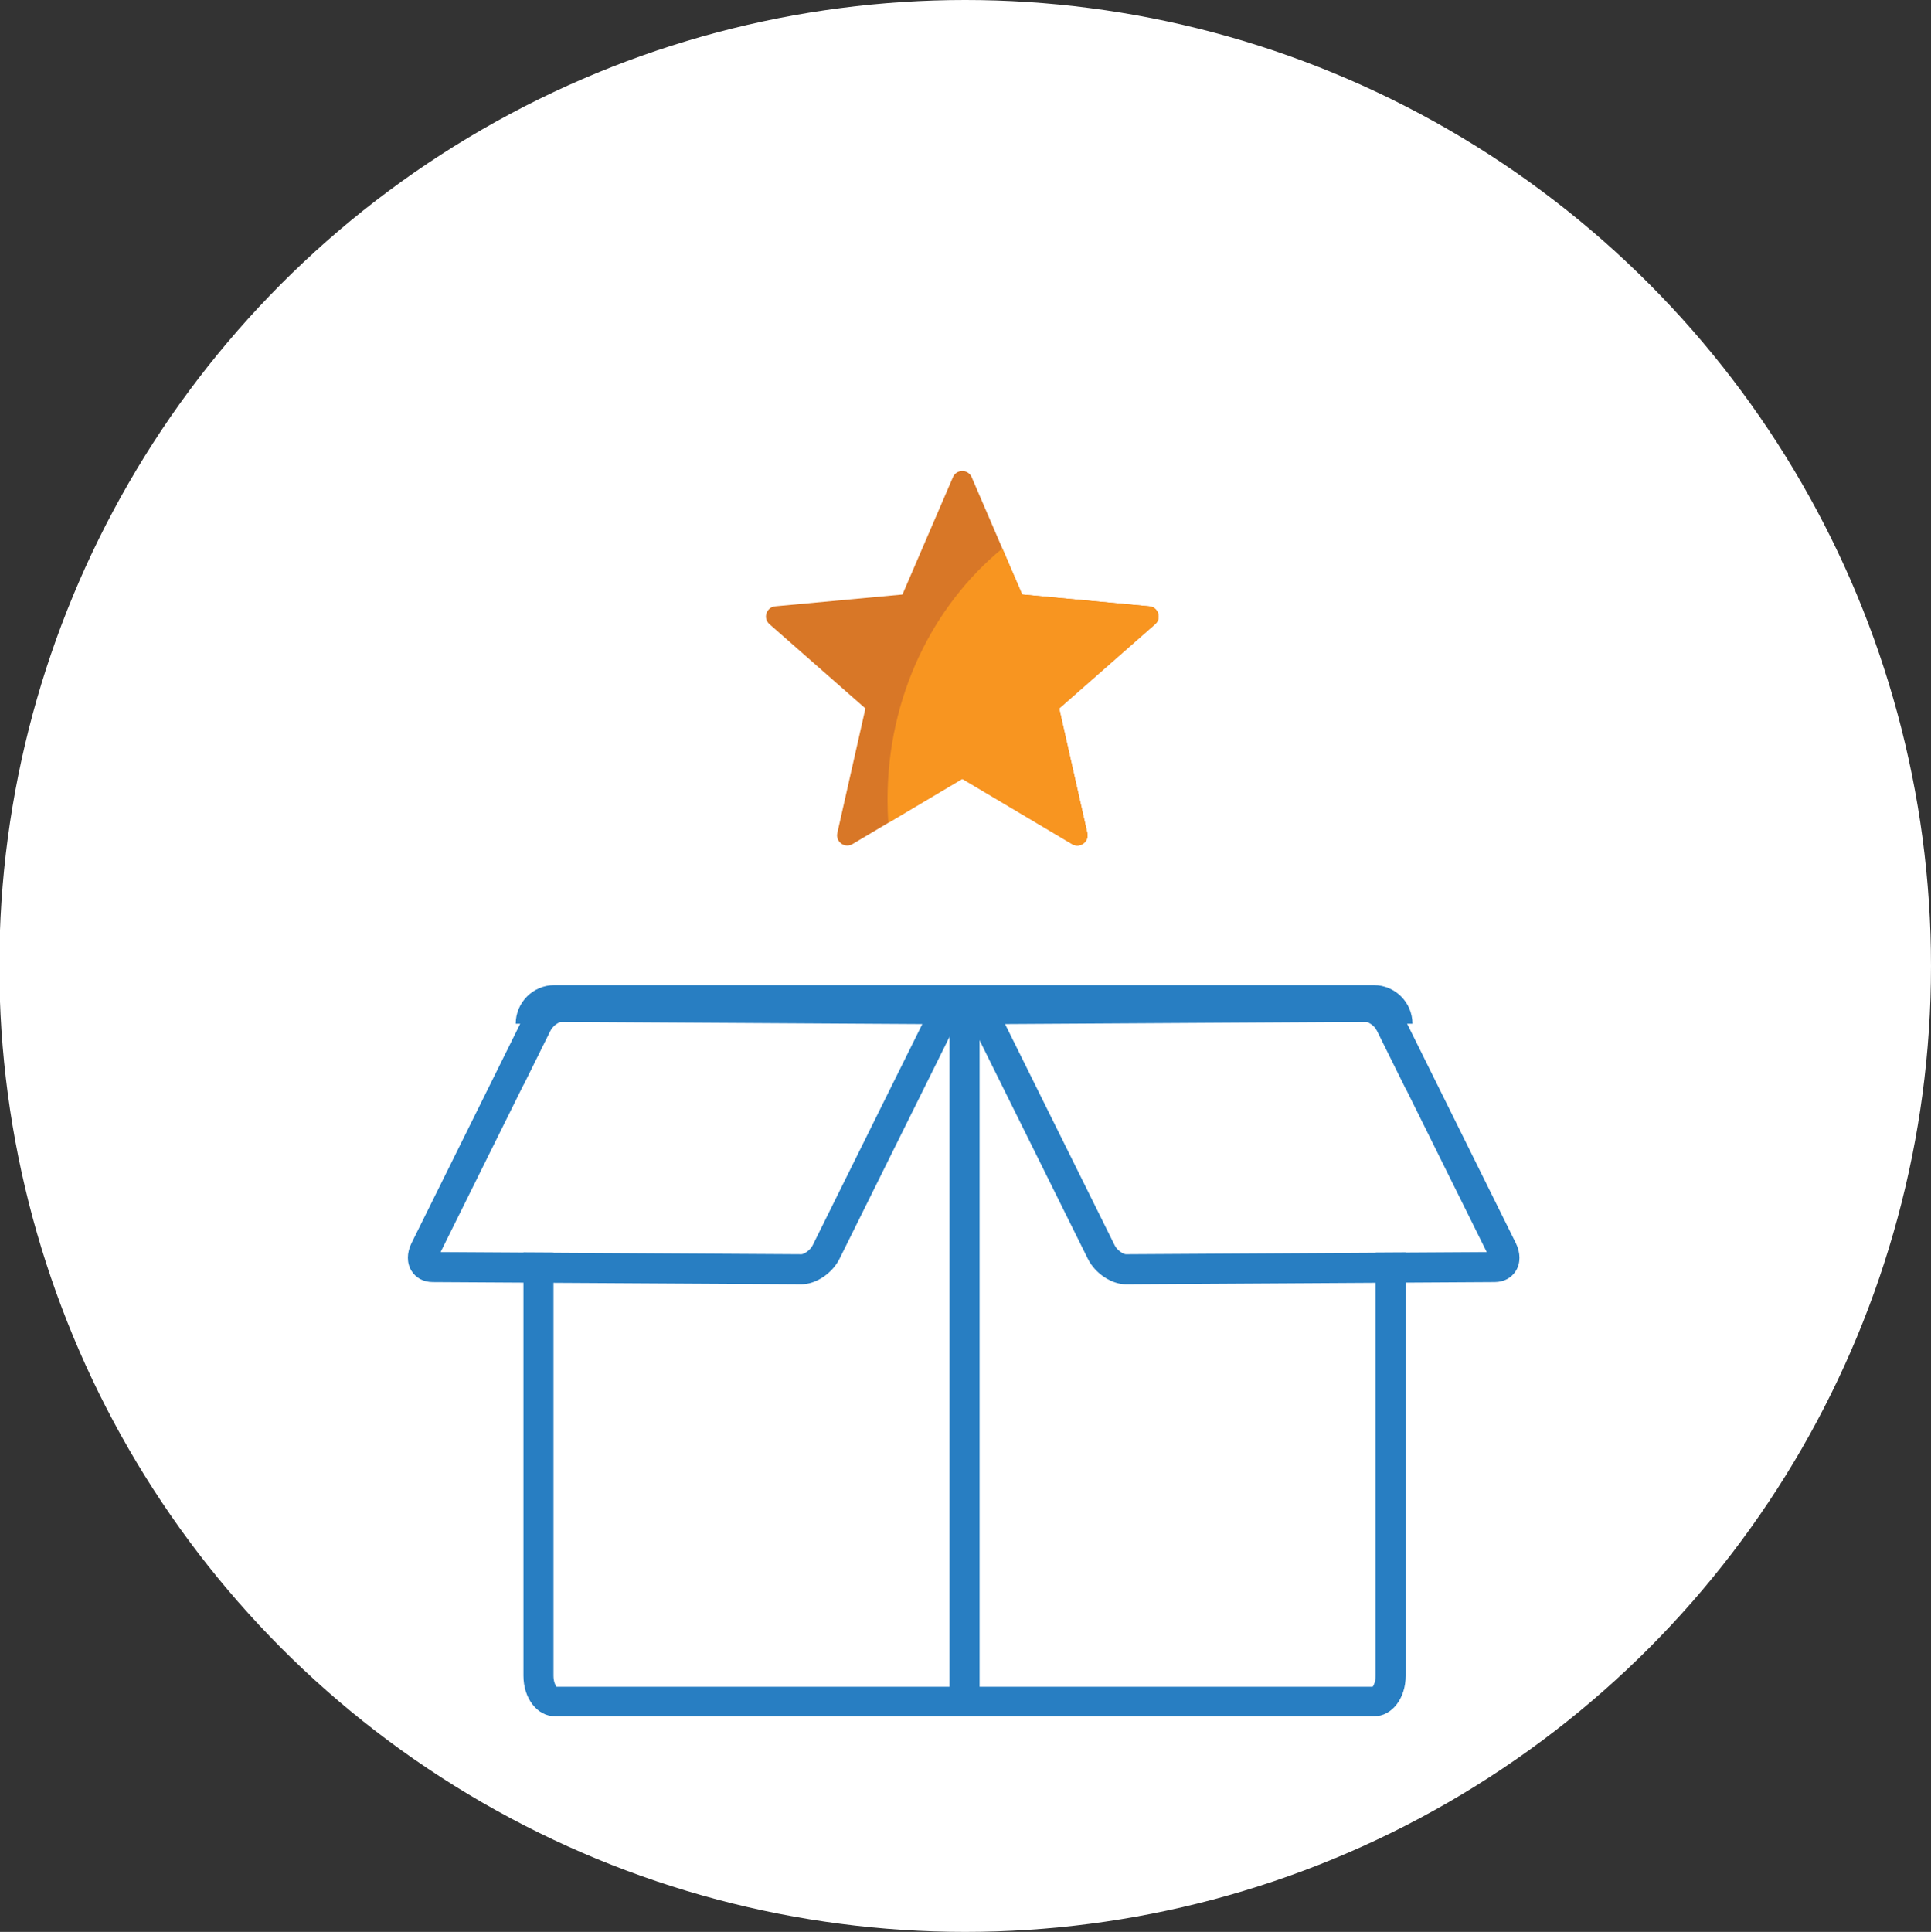 <?xml version="1.0" encoding="utf-8"?>
<!-- Generator: Adobe Illustrator 16.0.0, SVG Export Plug-In . SVG Version: 6.00 Build 0)  -->
<!DOCTYPE svg PUBLIC "-//W3C//DTD SVG 1.1//EN" "http://www.w3.org/Graphics/SVG/1.1/DTD/svg11.dtd">
<svg version="1.1" xmlns="http://www.w3.org/2000/svg" xmlns:xlink="http://www.w3.org/1999/xlink" x="0px" y="0px"
	 width="476.977px" height="477.143px" viewBox="0 0 476.977 477.143" enable-background="new 0 0 476.977 477.143"
	 xml:space="preserve">
<rect x="0" y="0" width="476.977" height="477.143" fill="#333333" stroke="none"/>
<g id="Layer_2">
	<circle fill="#FFFFFF" cx="238.405" cy="238.572" r="238.572"/>
</g>
<g id="Layer_1" display="none">
	<rect x="-62.31" y="-212.143" stroke="#FFFFFF" stroke-miterlimit="10" width="595.28" height="841.89"/>
	<line display="inline" fill="none" x1="433.405" y1="-165.432" x2="433.405" y2="610.747"/>
	<line display="inline" fill="none" x1="433.405" y1="-165.432" x2="433.405" y2="610.747"/>
	<line display="inline" fill="none" x1="433.405" y1="-165.432" x2="433.405" y2="610.747"/>
	<line display="inline" fill="none" x1="433.405" y1="-165.432" x2="433.405" y2="610.747"/>
	<line display="inline" fill="none" x1="433.405" y1="-165.432" x2="433.405" y2="610.747"/>
	<line display="inline" fill="none" x1="433.405" y1="-165.432" x2="433.405" y2="610.747"/>
	<line display="inline" fill="none" x1="433.405" y1="-165.432" x2="433.405" y2="610.747"/>
	<line display="inline" fill="none" x1="433.405" y1="-165.432" x2="433.405" y2="610.747"/>
	<line display="inline" fill="none" x1="433.405" y1="-165.432" x2="433.405" y2="610.747"/>
	<line display="inline" fill="none" x1="433.405" y1="-165.432" x2="433.405" y2="610.747"/>
	<line display="inline" fill="none" x1="433.405" y1="-165.432" x2="433.405" y2="610.747"/>
	<line display="inline" fill="none" x1="433.405" y1="-165.432" x2="433.405" y2="610.747"/>
	<line display="inline" fill="none" x1="433.405" y1="-165.432" x2="433.405" y2="610.747"/>
	<path display="inline" fill="#1B2A56" d="M134.447,417.936h204.766c0.283-0.36,0.745-1.313,0.745-2.768V251.157H133.703v164.012
		C133.703,416.624,134.166,417.576,134.447,417.936"/>
	<line display="inline" fill="none" x1="433.405" y1="-165.432" x2="433.405" y2="610.747"/>
	<path display="inline" fill="#287EC2" d="M343.728,251.157h-3.77v164.012c0,1.455-0.462,2.406-0.744,2.768H134.447
		c-0.282-0.361-0.744-1.313-0.744-2.768V251.157h-3.769h-3.769v164.012c0,5.702,3.461,10.169,7.88,10.169h205.571
		c4.417,0,7.879-4.467,7.879-10.169V251.157H343.728z"/>
	<line display="inline" fill="none" x1="433.405" y1="-165.432" x2="433.405" y2="610.747"/>
	<path display="inline" fill="none" stroke="#287EC2" stroke-width="11" stroke-miterlimit="10" d="M129.934,251.63
		c0-2.262,1.849-4.111,4.112-4.111h205.571c2.26,0,4.11,1.85,4.11,4.111"/>
	<line display="inline" fill="none" x1="433.405" y1="-165.432" x2="433.405" y2="610.747"/>
	<path display="inline" fill="#1B2A56" d="M135.7,251.157c-0.585,0-2.161,0.933-2.798,2.216l-27.517,55.529l90.522,0.547h0.003
		c0.585,0,2.161-0.931,2.798-2.215l27.516-55.527l-90.521-0.55H135.7L135.7,251.157z"/>
	<line display="inline" fill="none" x1="433.405" y1="-165.432" x2="433.405" y2="610.747"/>
	<path display="inline" fill="#287EC2" d="M101.478,308.298c-0.006,0.013-0.011,0.025-0.017,0.039
		c0.006-0.015,0.011-0.027,0.018-0.041L101.478,308.298z"/>
	<line display="inline" fill="none" x1="433.405" y1="-165.432" x2="433.405" y2="610.747"/>
	<path display="inline" fill="#287EC2" d="M230.66,250.379c0.004-0.152-0.003-0.299-0.021-0.438
		C230.657,250.082,230.664,250.227,230.66,250.379"/>
	<line display="inline" fill="none" x1="433.405" y1="-165.432" x2="433.405" y2="610.747"/>
	<path display="inline" fill="#287EC2" d="M233.53,247.001c-1.095-1.781-3.022-2.809-5.276-2.823l-92.506-0.555h-0.042
		c-3.646,0-7.743,2.741-9.559,6.406l-28.046,56.594c-1.227,2.474-1.233,5.017-0.021,6.982c1.098,1.781,3.022,2.81,5.276,2.824
		l92.507,0.554h0.041c3.64,0,7.744-2.741,9.56-6.405l28.047-56.595C234.736,251.51,234.744,248.969,233.53,247.001 M198.708,307.234
		c-0.639,1.28-2.214,2.213-2.796,2.213h-0.007l-90.52-0.547l27.519-55.526c0.637-1.281,2.213-2.213,2.796-2.213l90.525,0.549
		L198.708,307.234z"/>
	<line display="inline" fill="none" x1="433.405" y1="-165.432" x2="433.405" y2="610.747"/>
	<path display="inline" fill="#1B2A56" d="M337.516,251.157h-0.002l-90.522,0.55l27.517,55.527c0.637,1.284,2.213,2.215,2.798,2.215
		h0.004l90.521-0.547l-27.519-55.529C339.678,252.09,338.1,251.157,337.516,251.157"/>
	<line display="inline" fill="none" x1="433.405" y1="-165.432" x2="433.405" y2="610.747"/>
	<path display="inline" fill="#287EC2" d="M375.113,306.624l-28.046-56.598c-1.813-3.659-5.914-6.406-9.557-6.406h-0.044
		l-92.503,0.561c-2.259,0.014-4.184,1.04-5.277,2.817c-1.213,1.967-1.203,4.512,0.021,6.984l28.048,56.598
		c1.813,3.66,5.915,6.406,9.557,6.406h0.043l92.504-0.559c2.258-0.015,4.183-1.042,5.278-2.819
		C376.348,311.642,376.34,309.096,375.113,306.624 M277.31,309.45h-0.004c-0.584,0-2.161-0.931-2.798-2.216l-27.517-55.527
		l90.521-0.548h0.003c0.585,0,2.162,0.932,2.797,2.215l27.519,55.528L277.31,309.45z"/>
	<line display="inline" fill="none" x1="433.405" y1="-165.432" x2="433.405" y2="610.747"/>
	<rect x="233.062" y="244.777" display="inline" fill="#287EC2" width="7.538" height="180.218"/>
	<line display="inline" fill="none" x1="433.405" y1="-165.432" x2="433.405" y2="610.747"/>
	<line display="inline" fill="none" x1="433.405" y1="-165.432" x2="433.405" y2="610.747"/>
	<line display="inline" fill="none" x1="433.405" y1="-165.432" x2="433.405" y2="610.747"/>
	<line display="inline" fill="none" x1="433.405" y1="-165.432" x2="433.405" y2="610.747"/>
	<line display="inline" fill="none" x1="433.405" y1="-165.432" x2="433.405" y2="610.747"/>
	<path display="inline" fill="#D87727" d="M220.024,152.671l-24.08,21.152l7.051,31.261c0.494,2.187-1.871,3.905-3.803,2.761
		l-27.553-16.363l-18.564,11.025l-8.989,5.338c-1.934,1.145-4.298-0.574-3.805-2.761l7.052-31.261l-24.081-21.152
		c-1.686-1.48-0.78-4.263,1.453-4.468l31.913-2.96l12.669-29.43c0.891-2.063,3.81-2.063,4.7,0l7.696,17.878l4.975,11.552l31.91,2.96
		C220.805,148.409,221.709,151.191,220.024,152.671"/>
	<line display="inline" fill="none" x1="433.405" y1="-165.432" x2="433.405" y2="610.747"/>
	<path display="inline" fill="#F89520" d="M220.024,152.671l-24.08,21.152l7.051,31.261c0.494,2.187-1.871,3.905-3.803,2.761
		l-27.553-16.363l-18.564,11.025c-0.13-1.925-0.198-3.871-0.198-5.831c0-25.778,11.319-48.651,28.806-62.986l4.976,11.552
		l31.911,2.96C220.805,148.409,221.709,151.191,220.024,152.671"/>
	<line display="inline" fill="none" x1="433.405" y1="-165.432" x2="433.405" y2="610.747"/>
	<path display="inline" fill="#D87727" d="M351.035,152.671l-24.081,21.152l7.052,31.261c0.493,2.187-1.87,3.905-3.803,2.761
		l-27.553-16.363l-18.563,11.025l-8.99,5.338c-1.934,1.145-4.297-0.574-3.803-2.761l7.051-31.261l-24.08-21.152
		c-1.686-1.48-0.78-4.263,1.452-4.468l31.911-2.96l12.671-29.43c0.892-2.063,3.81-2.063,4.699,0l7.696,17.878l4.974,11.552
		l31.913,2.96C351.816,148.409,352.721,151.191,351.035,152.671"/>
	<line display="inline" fill="none" x1="433.405" y1="-165.432" x2="433.405" y2="610.747"/>
	<path display="inline" fill="#F89520" d="M351.035,152.671l-24.081,21.152l7.052,31.261c0.493,2.187-1.87,3.905-3.803,2.761
		l-27.553-16.363l-18.563,11.025c-0.131-1.925-0.198-3.871-0.198-5.831c0-25.778,11.319-48.651,28.807-62.986l4.975,11.552
		l31.912,2.96C351.816,148.409,352.721,151.191,351.035,152.671"/>
	<line display="inline" fill="none" x1="433.405" y1="-165.432" x2="433.405" y2="610.747"/>
	<path display="inline" fill="#D87727" d="M284.992,58.725l-24.081,21.153l7.051,31.261c0.494,2.186-1.869,3.906-3.802,2.762
		l-27.553-16.364l-18.563,11.025l-8.99,5.339c-1.935,1.144-4.298-0.576-3.804-2.762l7.051-31.261l-24.08-21.153
		c-1.687-1.48-0.782-4.262,1.452-4.468l31.912-2.96l12.67-29.431c0.891-2.063,3.81-2.063,4.699,0l7.696,17.878l4.975,11.553
		l31.911,2.96C285.773,54.463,286.679,57.245,284.992,58.725"/>
	<line display="inline" fill="none" x1="433.405" y1="-165.432" x2="433.405" y2="610.747"/>
	<path display="inline" fill="#F89520" d="M284.992,58.725l-24.081,21.153l7.051,31.261c0.494,2.186-1.869,3.906-3.802,2.762
		l-27.553-16.364l-18.563,11.025c-0.131-1.925-0.199-3.872-0.199-5.832c0-25.778,11.32-48.651,28.807-62.986l4.975,11.553
		l31.912,2.96C285.773,54.463,286.679,57.245,284.992,58.725"/>
	<path display="inline" fill="none" d="M433.405,610.747"/>
	<path display="inline" fill="none" d="M433.405-165.432"/>
	<path display="inline" fill="none" d="M433.405,610.747"/>
	<path display="inline" fill="none" d="M433.405-165.432"/>
	<path display="inline" fill="none" d="M433.405,610.747"/>
	<path display="inline" fill="none" d="M433.405-165.432"/>
	<path display="inline" fill="none" d="M433.405,610.747"/>
	<path display="inline" fill="none" d="M433.405-165.432"/>
</g>
<g id="Layer_3" display="none">
	<path display="inline" fill="#BCCDEA" d="M134.562,418.498H339.94c0.283-0.361,0.748-1.316,0.748-2.776V251.22H133.816v164.501
		C133.816,417.181,134.28,418.136,134.562,418.498"/>
	<path display="inline" fill="#287EC2" d="M344.469,251.22h-3.78v164.501c0,1.46-0.465,2.415-0.747,2.776H134.562
		c-0.282-0.361-0.746-1.316-0.746-2.776V251.22h-3.78h-3.78v164.501c0,5.72,3.471,10.199,7.904,10.199h206.184
		c4.433,0,7.905-4.479,7.905-10.199V251.22H344.469z"/>
	<path display="inline" fill="none" stroke="#287EC2" stroke-width="11" stroke-miterlimit="10" d="M130.036,251.696
		c0-2.269,1.855-4.124,4.124-4.124h206.184c2.268,0,4.124,1.855,4.124,4.124"/>
	<path display="inline" fill="#BCCDEA" d="M135.819,251.22c-0.585,0-2.167,0.936-2.805,2.223l-27.6,55.695l90.793,0.549h0.002
		c0.585,0,2.168-0.936,2.807-2.222l27.599-55.693l-90.793-0.552H135.819L135.819,251.22z"/>
	<path display="inline" fill="#287EC2" d="M101.496,308.532c-0.007,0.014-0.012,0.026-0.018,0.039
		C101.484,308.558,101.49,308.544,101.496,308.532L101.496,308.532z"/>
	<path display="inline" fill="#287EC2" d="M231.063,250.441c0.003-0.152-0.004-0.3-0.021-0.439
		C231.059,250.141,231.066,250.289,231.063,250.441"/>
	<path display="inline" fill="#287EC2" d="M233.943,247.053c-1.101-1.787-3.031-2.817-5.293-2.832l-92.783-0.556h-0.042
		c-3.656,0-7.766,2.748-9.586,6.426l-28.131,56.762c-1.23,2.482-1.237,5.031-0.021,7.005c1.1,1.785,3.031,2.815,5.292,2.83
		l92.783,0.556h0.042c3.649,0,7.766-2.748,9.587-6.424l28.132-56.764C235.151,251.576,235.159,249.026,233.943,247.053
		 M199.015,307.465c-0.639,1.283-2.22,2.218-2.804,2.218h-0.007l-90.79-0.548l27.601-55.692c0.64-1.283,2.22-2.218,2.804-2.218
		l90.797,0.55L199.015,307.465z"/>
	<path display="inline" fill="#BCCDEA" d="M338.238,251.22h-0.003l-90.793,0.552l27.601,55.693c0.638,1.286,2.219,2.222,2.806,2.222
		h0.004l90.79-0.549l-27.599-55.695C340.406,252.156,338.824,251.22,338.238,251.22"/>
	<path display="inline" fill="#287EC2" d="M375.949,306.853l-28.131-56.767c-1.819-3.67-5.932-6.426-9.585-6.426h-0.043
		l-92.78,0.562c-2.266,0.015-4.195,1.044-5.293,2.826c-1.217,1.973-1.209,4.525,0.02,7.007l28.132,56.766
		c1.818,3.671,5.934,6.426,9.585,6.426h0.044l92.78-0.562c2.265-0.015,4.193-1.045,5.293-2.826
		C377.186,311.886,377.178,309.333,375.949,306.853 M277.853,309.688h-0.004c-0.586,0-2.168-0.935-2.807-2.223l-27.6-55.693
		l90.793-0.549h0.003c0.587,0,2.168,0.934,2.806,2.222l27.601,55.693L277.853,309.688z"/>
	<rect x="233.472" y="244.823" display="inline" fill="#287EC2" width="7.561" height="180.755"/>
	<path display="inline" fill="#D87727" d="M220.081,152.44l-24.152,21.216L203,205.01c0.495,2.194-1.875,3.917-3.814,2.771
		l-27.636-16.413l-18.619,11.059l-9.017,5.354c-1.938,1.146-4.309-0.577-3.814-2.771l7.072-31.354l-24.151-21.216
		c-1.69-1.485-0.783-4.275,1.457-4.481l32.007-2.969l12.708-29.518c0.894-2.069,3.821-2.069,4.714,0l7.719,17.931l4.989,11.587
		l32.007,2.969C220.863,148.166,221.772,150.957,220.081,152.44"/>
	<path display="inline" fill="#F89520" d="M220.081,152.44l-24.152,21.216L203,205.01c0.495,2.194-1.875,3.917-3.814,2.771
		l-27.636-16.413l-18.619,11.059c-0.131-1.931-0.199-3.882-0.199-5.849c0-25.855,11.354-48.796,28.894-63.174l4.989,11.587
		l32.007,2.969C220.863,148.166,221.772,150.957,220.081,152.44"/>
	<path display="inline" fill="#D87727" d="M351.482,152.44l-24.151,21.216l7.071,31.354c0.496,2.194-1.875,3.917-3.814,2.771
		l-27.636-16.413l-18.618,11.059l-9.017,5.354c-1.938,1.146-4.311-0.577-3.814-2.771l7.071-31.354l-24.151-21.216
		c-1.69-1.485-0.784-4.275,1.458-4.481l32.006-2.969l12.708-29.518c0.893-2.069,3.822-2.069,4.714,0l7.718,17.931l4.99,11.587
		l32.007,2.969C352.266,148.166,353.173,150.957,351.482,152.44"/>
	<path display="inline" fill="#F89520" d="M351.482,152.44l-24.151,21.216l7.071,31.354c0.496,2.194-1.875,3.917-3.814,2.771
		l-27.636-16.413l-18.618,11.059c-0.13-1.931-0.199-3.882-0.199-5.849c0-25.855,11.354-48.796,28.894-63.174l4.989,11.587
		l32.006,2.969C352.266,148.166,353.173,150.957,351.482,152.44"/>
</g>
<g id="Layer_4">
	<path fill="#D87727" d="M285.339,154.148l-23.71,20.828l6.943,30.779c0.486,2.152-1.842,3.847-3.745,2.721l-27.129-16.113
		l-18.276,10.855l-8.852,5.258c-1.903,1.126-4.23-0.568-3.745-2.721l6.942-30.779l-23.708-20.828c-1.66-1.458-0.77-4.196,1.43-4.398
		l31.42-2.915l12.475-28.978c0.877-2.031,3.75-2.031,4.629,0l7.576,17.603l4.898,11.375l31.419,2.915
		C286.106,149.952,286.998,152.692,285.339,154.148"/>
	<path fill="#F89520" d="M285.339,154.148l-23.71,20.828l6.943,30.779c0.486,2.152-1.842,3.847-3.745,2.721l-27.129-16.113
		l-18.276,10.855c-0.127-1.896-0.195-3.812-0.195-5.74c0-25.383,11.145-47.903,28.363-62.018l4.898,11.375l31.419,2.915
		C286.106,149.952,286.998,152.692,285.339,154.148"/>
	<path fill="none" stroke="#287EC2" stroke-width="11" stroke-miterlimit="10" d="M132.888,252.852c0-2.228,1.822-4.048,4.048-4.048
		h202.402c2.228,0,4.049,1.82,4.049,4.048"/>
	<path fill="#FFFFFF" d="M137.449,416.596h201.614c0.276-0.356,0.733-1.293,0.733-2.728V252.385h-203.08v161.483
		C136.716,415.303,137.172,416.24,137.449,416.596"/>
	<path fill="#287EC2" d="M343.505,252.385h-3.709v161.483c0,1.435-0.457,2.371-0.733,2.728H137.449
		c-0.277-0.356-0.732-1.293-0.732-2.728V252.385h-3.711h-3.71v161.483c0,5.616,3.408,10.013,7.758,10.013h202.404
		c4.352,0,7.759-4.396,7.759-10.013V252.385H343.505z"/>
	<path fill="#FFFFFF" d="M138.683,252.385c-0.575,0-2.128,0.917-2.754,2.182l-27.094,54.673l89.128,0.54h0.003
		c0.574,0,2.127-0.919,2.754-2.182l27.094-54.672l-89.128-0.541H138.683L138.683,252.385z"/>
	<path fill="#287EC2" d="M104.989,308.646c-0.006,0.013-0.012,0.024-0.017,0.038C104.978,308.67,104.983,308.658,104.989,308.646
		L104.989,308.646z"/>
	<path fill="#287EC2" d="M232.181,251.62c0.002-0.15-0.005-0.294-0.021-0.432C232.176,251.327,232.183,251.469,232.181,251.62"/>
	<path fill="#287EC2" d="M235.007,248.293c-1.08-1.754-2.976-2.766-5.196-2.779l-91.081-0.546h-0.041
		c-3.589,0-7.624,2.698-9.412,6.307l-27.614,55.723c-1.208,2.437-1.215,4.938-0.021,6.876c1.08,1.753,2.976,2.765,5.195,2.779
		l91.082,0.545h0.041c3.583,0,7.624-2.698,9.412-6.307l27.616-55.722C236.194,252.734,236.201,250.23,235.007,248.293
		 M200.72,307.598c-0.627,1.26-2.18,2.179-2.752,2.179h-0.007l-89.125-0.539l27.096-54.671c0.627-1.261,2.178-2.177,2.752-2.177
		l89.131,0.539L200.72,307.598z"/>
	<path fill="#FFFFFF" d="M337.39,252.385h-0.002l-89.128,0.541l27.094,54.672c0.626,1.263,2.18,2.182,2.755,2.182h0.002l89.128-0.54
		l-27.093-54.673C339.518,253.304,337.965,252.385,337.39,252.385"/>
	<path fill="#287EC2" d="M374.409,306.998l-27.614-55.725c-1.786-3.604-5.823-6.309-9.41-6.309h-0.043l-91.077,0.552
		c-2.225,0.014-4.118,1.023-5.197,2.773c-1.193,1.937-1.186,4.442,0.022,6.878l27.615,55.726c1.784,3.603,5.822,6.307,9.408,6.307
		h0.042l91.078-0.551c2.225-0.013,4.119-1.024,5.198-2.774C375.624,311.938,375.615,309.433,374.409,306.998 M278.11,309.78h-0.002
		c-0.575,0-2.129-0.916-2.755-2.182l-27.094-54.672l89.128-0.54h0.002c0.575,0,2.128,0.918,2.756,2.182l27.093,54.672L278.11,309.78
		z"/>
	<rect x="234.545" y="246.104" fill="#287EC2" width="7.421" height="177.44"/>
</g>
</svg>
